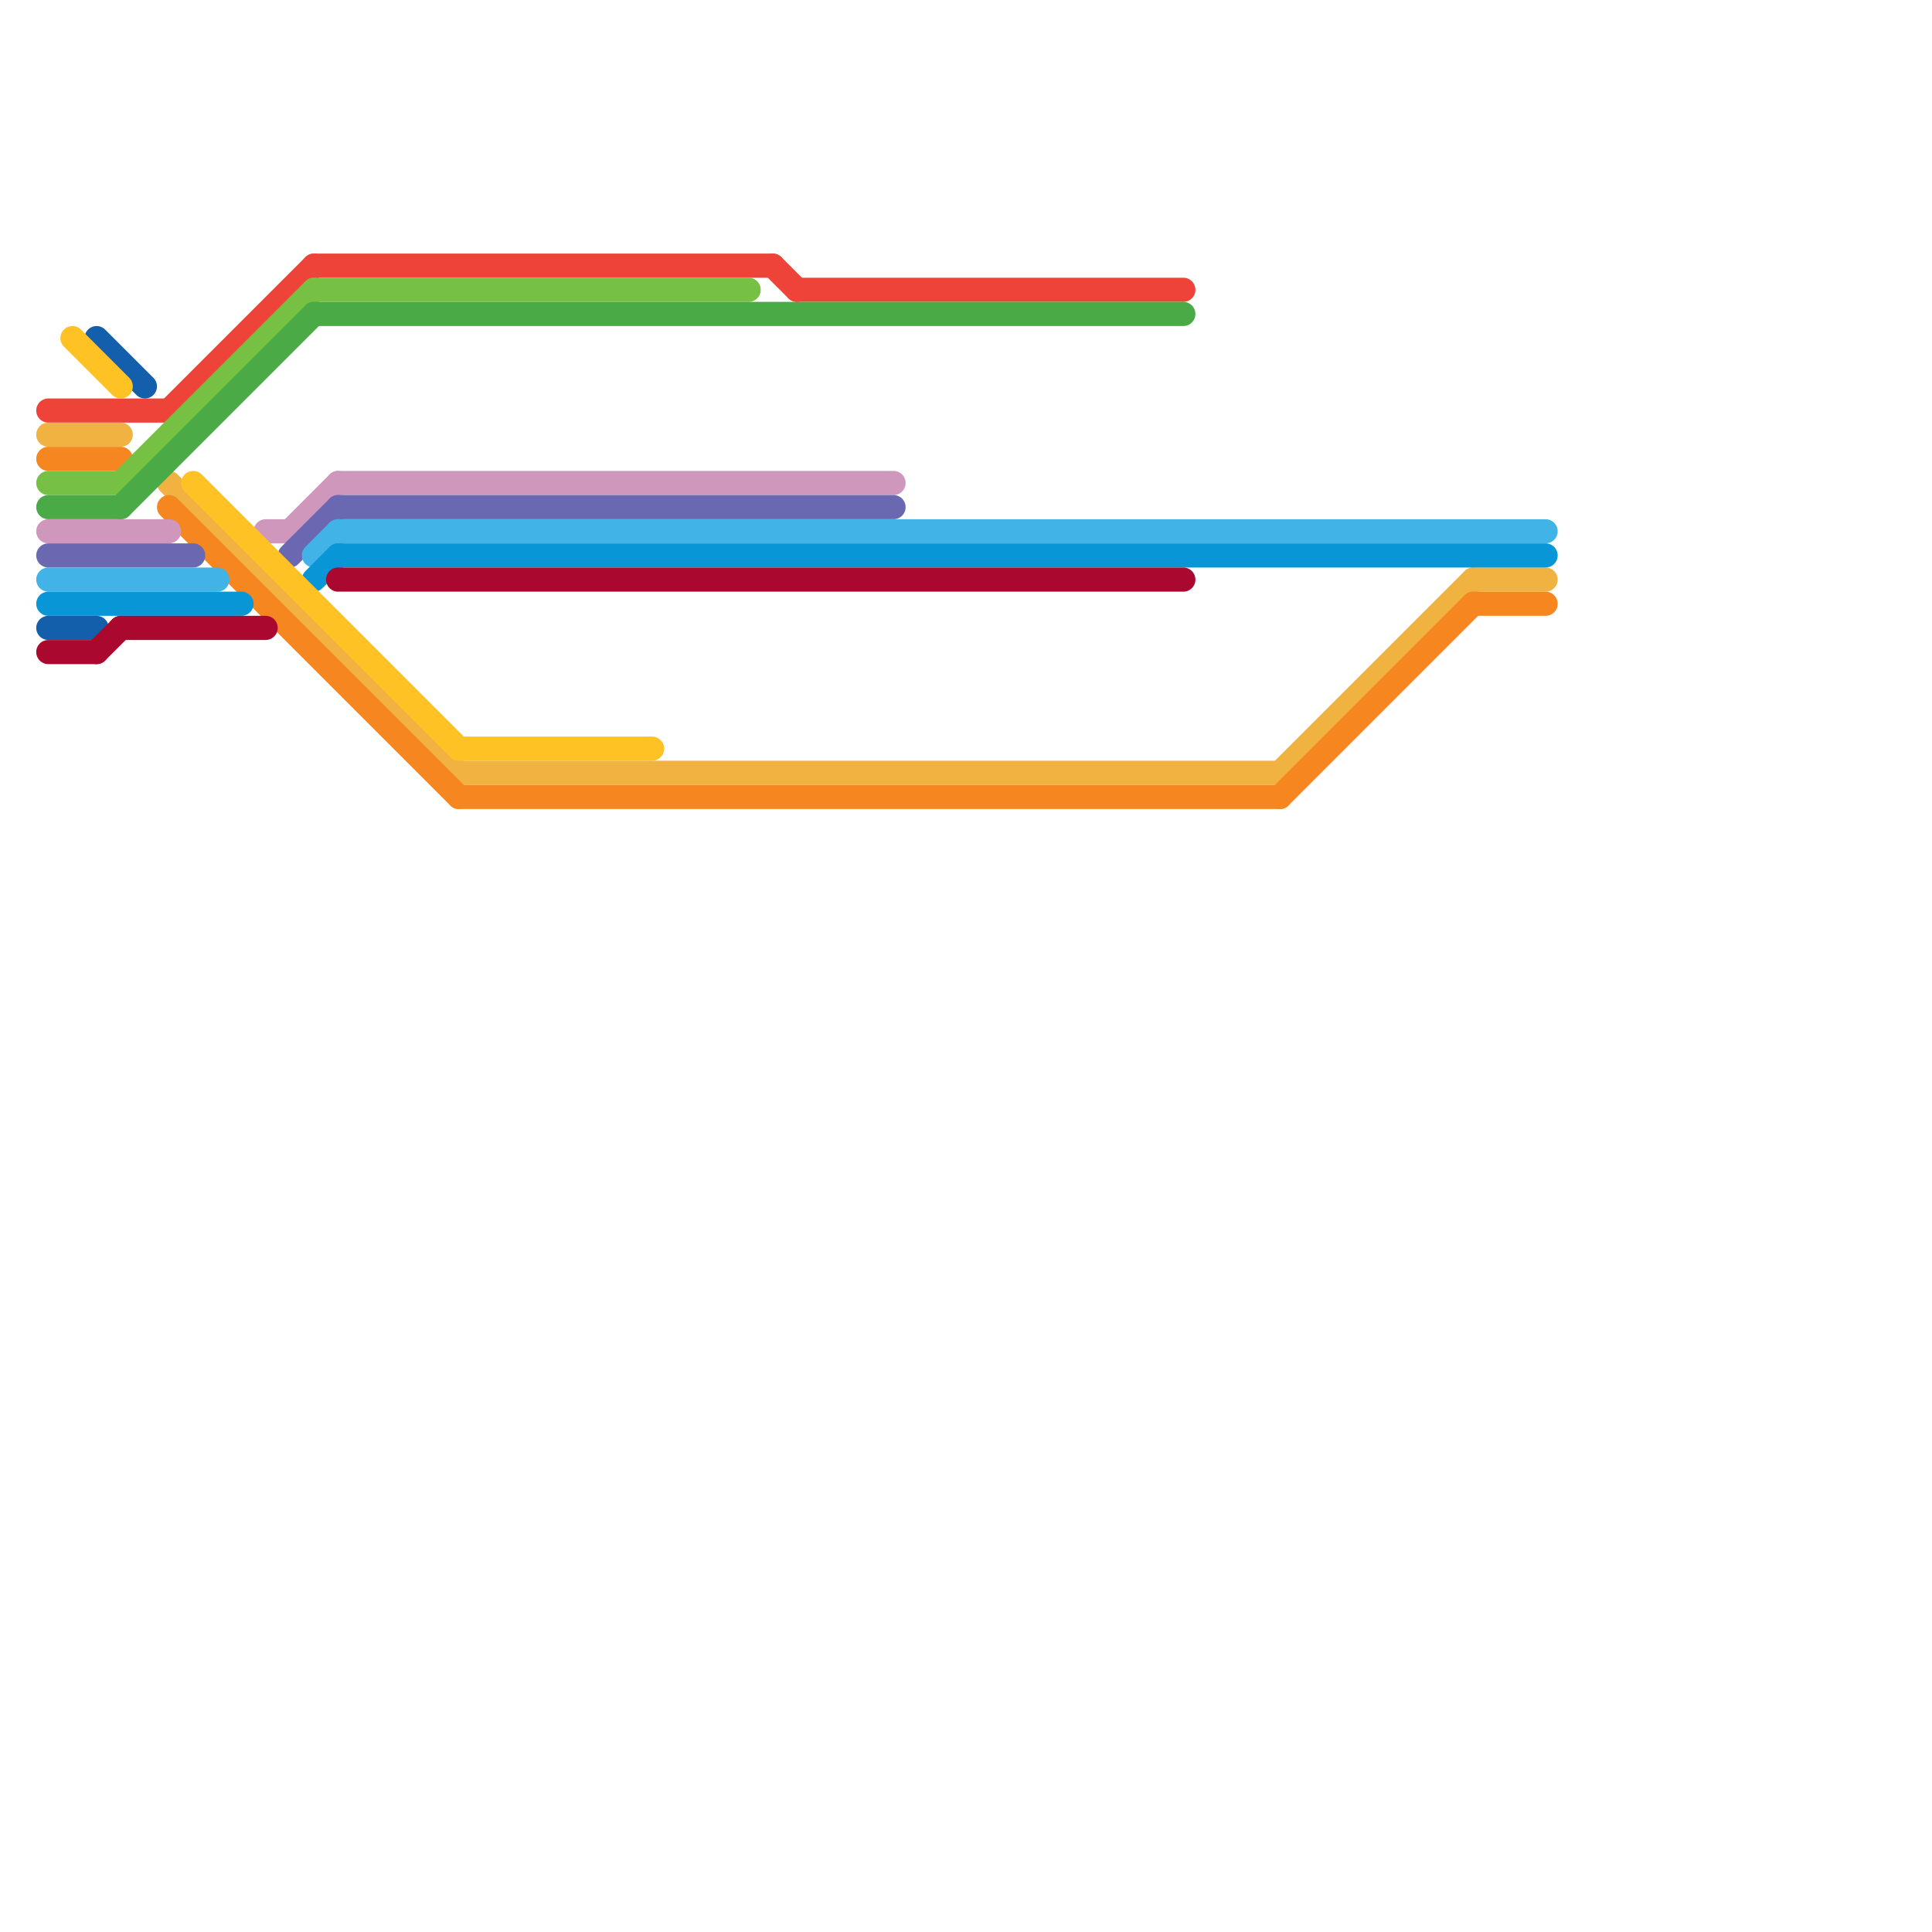 
<svg version="1.1" xmlns="http://www.w3.org/2000/svg" viewBox="0 0 80 80">
<style>text { font: 1px Helvetica; font-weight: 600; white-space: pre; dominant-baseline: central; } line { stroke-width: 1; fill: none; stroke-linecap: round; stroke-linejoin: round; } .c0 { stroke: #ee4338 } .c1 { stroke: #f0b240 } .c2 { stroke: #f6861f } .c3 { stroke: #76c043 } .c4 { stroke: #4aaa46 } .c5 { stroke: #cf97bc } .c6 { stroke: #6a68b0 } .c7 { stroke: #42b3e7 } .c8 { stroke: #0896d7 } .c9 { stroke: #135fab } .c10 { stroke: #aa082f } .c11 { stroke: #ffc225 }</style><defs><g id="csm-ee4338"><circle r="0.4" fill="#ee4338"/><circle r="0.2" fill="#fff"/></g><g id="csm-f0b240"><circle r="0.4" fill="#f0b240"/><circle r="0.2" fill="#fff"/></g><g id="csm-f6861f"><circle r="0.4" fill="#f6861f"/><circle r="0.2" fill="#fff"/></g><g id="csm-76c043"><circle r="0.4" fill="#76c043"/><circle r="0.2" fill="#fff"/></g><g id="csm-4aaa46"><circle r="0.4" fill="#4aaa46"/><circle r="0.2" fill="#fff"/></g><g id="csm-cf97bc"><circle r="0.4" fill="#cf97bc"/><circle r="0.2" fill="#fff"/></g><g id="csm-6a68b0"><circle r="0.4" fill="#6a68b0"/><circle r="0.2" fill="#fff"/></g><g id="csm-42b3e7"><circle r="0.4" fill="#42b3e7"/><circle r="0.2" fill="#fff"/></g><g id="csm-0896d7"><circle r="0.4" fill="#0896d7"/><circle r="0.2" fill="#fff"/></g><g id="csm-135fab"><circle r="0.4" fill="#135fab"/><circle r="0.2" fill="#fff"/></g><g id="csm-aa082f"><circle r="0.4" fill="#aa082f"/><circle r="0.2" fill="#fff"/></g><g id="csm-ffc225"><circle r="0.4" fill="#ffc225"/><circle r="0.2" fill="#fff"/></g></defs><line class="c0" x1="13" y1="11" x2="32" y2="11"/><line class="c0" x1="2" y1="17" x2="7" y2="17"/><line class="c0" x1="7" y1="17" x2="13" y2="11"/><line class="c0" x1="33" y1="12" x2="49" y2="12"/><line class="c0" x1="32" y1="11" x2="33" y2="12"/><line class="c1" x1="19" y1="32" x2="53" y2="32"/><line class="c1" x1="61" y1="24" x2="64" y2="24"/><line class="c1" x1="2" y1="18" x2="5" y2="18"/><line class="c1" x1="53" y1="32" x2="61" y2="24"/><line class="c1" x1="7" y1="20" x2="19" y2="32"/><line class="c2" x1="19" y1="33" x2="53" y2="33"/><line class="c2" x1="61" y1="25" x2="64" y2="25"/><line class="c2" x1="53" y1="33" x2="61" y2="25"/><line class="c2" x1="7" y1="21" x2="19" y2="33"/><line class="c2" x1="2" y1="19" x2="5" y2="19"/><line class="c3" x1="13" y1="12" x2="31" y2="12"/><line class="c3" x1="5" y1="20" x2="13" y2="12"/><line class="c3" x1="2" y1="20" x2="5" y2="20"/><line class="c4" x1="5" y1="21" x2="13" y2="13"/><line class="c4" x1="13" y1="13" x2="49" y2="13"/><line class="c4" x1="2" y1="21" x2="5" y2="21"/><line class="c5" x1="11" y1="22" x2="12" y2="22"/><line class="c5" x1="12" y1="22" x2="14" y2="20"/><line class="c5" x1="2" y1="22" x2="7" y2="22"/><line class="c5" x1="14" y1="20" x2="37" y2="20"/><line class="c6" x1="12" y1="23" x2="14" y2="21"/><line class="c6" x1="14" y1="21" x2="37" y2="21"/><line class="c6" x1="2" y1="23" x2="8" y2="23"/><line class="c7" x1="13" y1="23" x2="14" y2="22"/><line class="c7" x1="2" y1="24" x2="9" y2="24"/><line class="c7" x1="14" y1="22" x2="64" y2="22"/><line class="c8" x1="2" y1="25" x2="10" y2="25"/><line class="c8" x1="13" y1="24" x2="14" y2="23"/><line class="c8" x1="14" y1="23" x2="64" y2="23"/><line class="c9" x1="2" y1="26" x2="4" y2="26"/><line class="c9" x1="4" y1="14" x2="6" y2="16"/><line class="c10" x1="2" y1="27" x2="4" y2="27"/><line class="c10" x1="14" y1="24" x2="49" y2="24"/><line class="c10" x1="5" y1="26" x2="11" y2="26"/><line class="c10" x1="4" y1="27" x2="5" y2="26"/><line class="c11" x1="8" y1="20" x2="19" y2="31"/><line class="c11" x1="19" y1="31" x2="27" y2="31"/><line class="c11" x1="3" y1="14" x2="5" y2="16"/>
</svg>
